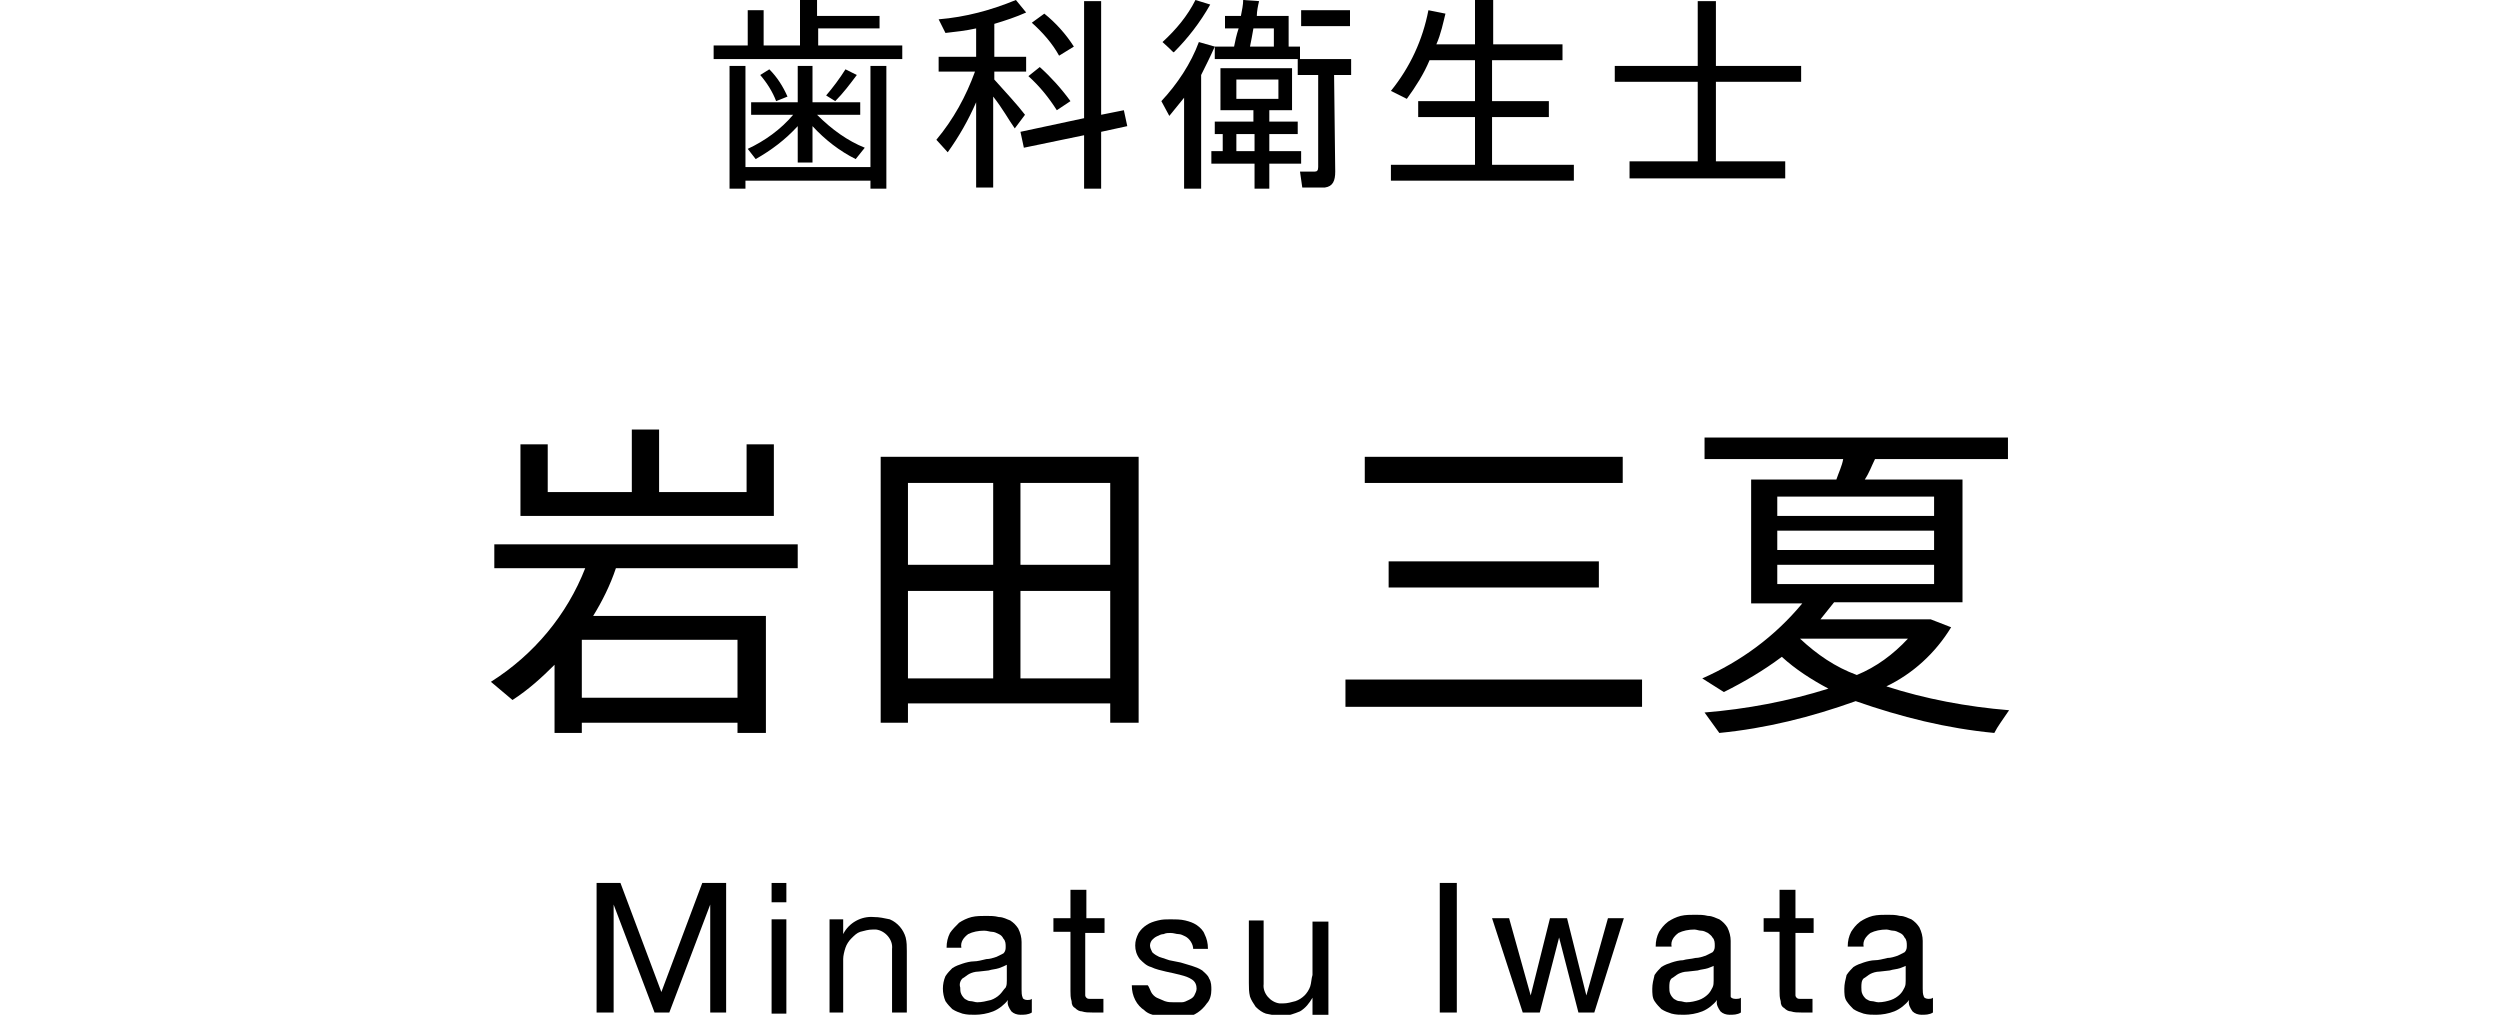 <?xml version="1.0" encoding="utf-8"?>
<!-- Generator: Adobe Illustrator 22.1.0, SVG Export Plug-In . SVG Version: 6.00 Build 0)  -->
<svg version="1.1" id="レイヤー_1" xmlns="http://www.w3.org/2000/svg" xmlns:xlink="http://www.w3.org/1999/xlink" x="0px"
	 y="0px" viewBox="0 0 220 89.3" style="enable-background:new 0 0 220 89.3;" xml:space="preserve">
<g id="レイヤー_2_1_">
	<g id="contents">
		<path d="M65.8,4V0.9h1.4V4h3.2V0h1.5v1.4h5.5v1.1H72V4h7.4v1.2H62.8V4H65.8z M76.6,14.7V5.8H78v10.8h-1.4v-0.7h-11v0.7h-1.4V5.8
			h1.4v8.9L76.6,14.7z M76.1,13l-0.8,1c-1.4-0.7-2.7-1.7-3.8-2.9v3.2h-1.3v-3.2c-1.1,1.2-2.3,2.1-3.7,2.9l-0.7-0.9
			c1.5-0.7,2.9-1.7,4-3h-3.7V9h4.1V5.8h1.3V9h4.2v1.1h-3.8C73.2,11.4,74.6,12.4,76.1,13z M67.7,6.1c0.7,0.7,1.2,1.5,1.6,2.4l-1,0.4
			c-0.3-0.8-0.8-1.6-1.4-2.3L67.7,6.1z M75.4,6.6c-0.6,0.8-1.2,1.6-1.9,2.3l-0.8-0.5c0.6-0.7,1.2-1.5,1.7-2.3L75.4,6.6z"/>
		<path d="M90.2,10.1l-0.9,1.2c-0.5-0.7-1.1-1.8-1.9-2.8v8h-1.5V9c-0.7,1.6-1.5,3-2.5,4.4l-1-1.1c1.5-1.8,2.6-3.8,3.4-6h-3.2V5h3.3
			V2.5c-0.9,0.2-1.8,0.3-2.7,0.4l-0.6-1.2C85,1.5,87.2,0.9,89.4,0l0.9,1.1c-0.9,0.4-1.8,0.7-2.8,1V5h2.8v1.3h-2.8V7
			C88.4,8,89.6,9.3,90.2,10.1z M95.4,10.4V0.1h1.5v10l2-0.4l0.3,1.4l-2.3,0.5v5h-1.5v-4.7L90.1,13l-0.3-1.4L95.4,10.4z M91.5,5.9
			c1,0.9,1.9,1.9,2.7,3L93,9.7c-0.7-1.1-1.5-2.1-2.5-3L91.5,5.9z M91.9,1.2c1,0.8,1.9,1.8,2.6,2.9l-1.3,0.8
			c-0.6-1.1-1.5-2.1-2.4-2.9L91.9,1.2z"/>
		<path d="M105.6,16.6h-1.4v-8c-0.4,0.5-0.9,1.1-1.3,1.6l-0.7-1.3c1.4-1.5,2.6-3.3,3.3-5.2l1.4,0.4c-0.4,0.9-0.8,1.7-1.2,2.5V16.6z
			 M106.5,0.4c-0.9,1.6-2,3-3.2,4.2c-0.1,0-0.1-0.1-1-0.9c1.2-1.1,2.2-2.3,2.9-3.7L106.5,0.4z M107.6,13.3v-1.5h-0.7v-1.1h3.4v-1
			h-2.9V6h6.3v3.7h-2v1h2.5v1.1h-2.5v1.5h2.8v1.1h-2.8v2.2h-1.3v-2.2h-3.8v-1.1H107.6z M108.6,4.1c0.1-0.5,0.2-1,0.4-1.6h-1.2V1.4
			h1.4c0.1-0.5,0.2-1,0.2-1.4l1.4,0.1c-0.1,0.4-0.2,0.9-0.2,1.3h2.8v2.7h1v1.1h-7.5V4.1L108.6,4.1z M108.8,8.7h3.7V7h-3.7L108.8,8.7
			z M110.4,13.3v-1.5h-1.6v1.5L110.4,13.3z M112.1,4.1V2.5h-1.8c-0.1,0.6-0.2,1.1-0.3,1.6L112.1,4.1z M117.5,15.1
			c0,0.8-0.2,1.3-0.9,1.4c-0.7,0-1.3,0-2,0l-0.2-1.4c0.5,0,1.1,0,1.3,0s0.3-0.1,0.3-0.4V6.6h-1.8V5.2h4.7v1.4h-1.5L117.5,15.1z
			 M118.8,0.9v1.4h-4.3V0.9H118.8z"/>
		<path d="M129.8,14.5v-4.2h-5V8.9h5V5.3h-4c-0.5,1.2-1.2,2.3-2,3.4l-1.4-0.7c1.7-2.1,2.8-4.5,3.3-7.1l1.5,0.3
			C127,2,126.8,3,126.4,3.9h3.4V0h1.6v3.9h6.1v1.4h-6.2v3.6h5v1.4h-5v4.2h7.2v1.4h-16.1v-1.4H129.8z"/>
		<path d="M149.4,14.2v-7h-7.3V5.8h7.3V0.1h1.6v5.7h7.5v1.4H151v7h6.1v1.5h-13.7v-1.5H149.4z"/>
		<path d="M54.6,77.7l3.6,9.6l3.6-9.6h2.1v11.4h-1.4v-9.5l0,0l-3.6,9.5h-1.3L54,79.6l0,0v9.5h-1.5V77.7H54.6z"/>
		<path d="M67.9,79.4v-1.7h1.3v1.7L67.9,79.4z M69.2,80.9v8.3h-1.3v-8.3H69.2z"/>
		<path d="M74.2,80.9v1.3l0,0c0.5-1,1.6-1.6,2.7-1.5c0.5,0,0.9,0.1,1.4,0.2c0.7,0.3,1.2,0.9,1.4,1.6c0.1,0.4,0.1,0.8,0.1,1.2v5.4
			h-1.3v-5.6c0.1-0.8-0.6-1.6-1.4-1.7c-0.1,0-0.2,0-0.3,0c-0.4,0-0.7,0.1-1.1,0.2c-0.3,0.1-0.5,0.3-0.8,0.6
			c-0.2,0.2-0.4,0.5-0.5,0.8c-0.1,0.3-0.2,0.7-0.2,1v4.7H73v-8.2H74.2z"/>
		<path d="M90.8,89.1c-0.3,0.2-0.7,0.2-1,0.2c-0.3,0-0.6-0.1-0.8-0.3c-0.2-0.3-0.4-0.6-0.3-1c-0.3,0.4-0.8,0.8-1.3,1
			c-0.5,0.2-1.1,0.3-1.6,0.3c-0.4,0-0.7,0-1.1-0.1c-0.3-0.1-0.6-0.2-0.9-0.4c-0.2-0.2-0.4-0.4-0.6-0.7c-0.3-0.7-0.3-1.5,0-2.2
			c0.2-0.3,0.4-0.5,0.6-0.7c0.3-0.2,0.6-0.3,0.9-0.4c0.3-0.1,0.7-0.2,1-0.2s0.7-0.1,1.1-0.2c0.3,0,0.6-0.1,0.9-0.2
			c0.2-0.1,0.4-0.2,0.6-0.3c0.2-0.2,0.2-0.4,0.2-0.6c0-0.2,0-0.5-0.2-0.7c-0.1-0.2-0.2-0.3-0.4-0.4c-0.2-0.1-0.4-0.2-0.6-0.2
			c-0.2,0-0.4-0.1-0.7-0.1c-0.5,0-1,0.1-1.4,0.3c-0.4,0.3-0.7,0.7-0.6,1.2h-1.3c0-0.5,0.1-0.9,0.3-1.3c0.2-0.3,0.5-0.6,0.8-0.9
			c0.3-0.2,0.7-0.4,1.1-0.5c0.4-0.1,0.9-0.1,1.3-0.1c0.4,0,0.7,0,1.1,0.1c0.4,0,0.7,0.2,1,0.3c0.3,0.2,0.5,0.4,0.7,0.7
			c0.2,0.4,0.3,0.8,0.3,1.2v4.2c0,0.2,0,0.5,0.1,0.7c0,0.1,0.2,0.2,0.4,0.2c0.1,0,0.3,0,0.4-0.1L90.8,89.1z M88.6,84.9
			c-0.2,0.1-0.4,0.2-0.7,0.3c-0.3,0.1-0.6,0.1-0.9,0.2l-0.9,0.1c-0.3,0-0.6,0.1-0.8,0.2c-0.2,0.1-0.4,0.3-0.6,0.4
			c-0.2,0.2-0.3,0.5-0.2,0.8c0,0.2,0,0.4,0.1,0.6c0.1,0.2,0.2,0.3,0.3,0.4c0.2,0.1,0.3,0.2,0.5,0.2c0.2,0,0.4,0.1,0.6,0.1
			c0.4,0,0.8-0.1,1.2-0.2c0.3-0.1,0.6-0.3,0.8-0.5c0.2-0.2,0.3-0.4,0.5-0.6c0.1-0.2,0.1-0.4,0.1-0.6L88.6,84.9z"/>
		<path d="M97.2,80.9v1.2h-1.7v5.1c0,0.1,0,0.3,0,0.4c0,0.1,0.1,0.2,0.1,0.2c0.1,0.1,0.2,0.1,0.3,0.1h0.5h0.7v1.2h-1
			c-0.3,0-0.6,0-0.9-0.1c-0.2,0-0.4-0.1-0.6-0.3c-0.2-0.1-0.3-0.3-0.3-0.6c-0.1-0.3-0.1-0.6-0.1-0.9v-5.2h-1.5v-1.2h1.5v-2.5h1.4
			v2.5H97.2z"/>
		<path d="M101.3,87.3c0.1,0.2,0.3,0.4,0.5,0.5c0.2,0.1,0.5,0.2,0.7,0.3c0.3,0.1,0.5,0.1,0.8,0.1c0.2,0,0.4,0,0.7,0
			c0.2,0,0.4-0.1,0.6-0.2c0.2-0.1,0.4-0.2,0.5-0.4c0.1-0.2,0.2-0.4,0.2-0.6c0-0.3-0.1-0.6-0.4-0.8c-0.3-0.2-0.6-0.3-1-0.4
			c-0.4-0.1-0.8-0.2-1.3-0.3c-0.4-0.1-0.9-0.2-1.3-0.4c-0.4-0.1-0.7-0.4-1-0.7c-0.3-0.4-0.4-0.8-0.4-1.2c0-0.4,0.1-0.7,0.3-1.1
			c0.2-0.3,0.4-0.5,0.7-0.7c0.3-0.2,0.6-0.3,1-0.4c0.4-0.1,0.7-0.1,1.1-0.1c0.4,0,0.9,0,1.3,0.1c0.4,0.1,0.7,0.2,1,0.4
			c0.3,0.2,0.6,0.5,0.7,0.8c0.2,0.4,0.3,0.8,0.3,1.3h-1.3c0-0.4-0.3-0.9-0.7-1.1c-0.2-0.1-0.4-0.2-0.6-0.2c-0.2,0-0.4-0.1-0.7-0.1
			c-0.2,0-0.4,0-0.6,0.1c-0.2,0-0.4,0.1-0.6,0.2c-0.2,0.1-0.3,0.2-0.4,0.3c-0.1,0.1-0.2,0.3-0.2,0.5c0,0.2,0.1,0.4,0.2,0.6
			c0.2,0.2,0.4,0.3,0.6,0.4c0.3,0.1,0.6,0.2,0.9,0.3l1,0.2c0.3,0.1,0.7,0.2,1,0.3c0.3,0.1,0.6,0.2,0.9,0.4c0.2,0.2,0.5,0.4,0.6,0.7
			c0.2,0.3,0.2,0.7,0.2,1c0,0.4-0.1,0.9-0.4,1.2c-0.2,0.3-0.5,0.6-0.8,0.8c-0.3,0.2-0.7,0.4-1.1,0.4c-0.4,0.1-0.8,0.1-1.2,0.1
			c-0.4,0-0.9,0-1.3-0.2c-0.4-0.1-0.8-0.2-1.1-0.5c-0.3-0.2-0.6-0.5-0.8-0.9c-0.2-0.4-0.3-0.8-0.3-1.3h1.4
			C101.1,86.8,101.2,87.1,101.3,87.3z"/>
		<path d="M115.5,89.1v-1.3l0,0c-0.3,0.5-0.6,0.9-1.1,1.2c-0.5,0.2-1,0.4-1.6,0.4c-0.5,0-0.9-0.1-1.4-0.2c-0.3-0.1-0.6-0.3-0.9-0.6
			c-0.2-0.3-0.4-0.6-0.5-0.9c-0.1-0.4-0.1-0.8-0.1-1.2v-5.5h1.3v5.6c-0.1,0.8,0.6,1.6,1.4,1.7c0.1,0,0.2,0,0.3,0
			c0.4,0,0.7-0.1,1.1-0.2c0.3-0.1,0.6-0.3,0.8-0.5c0.2-0.2,0.4-0.5,0.5-0.8c0.1-0.3,0.1-0.7,0.2-1v-4.7h1.4v8.3H115.5z"/>
		<path d="M128.2,77.7v11.4h-1.5V77.7H128.2z"/>
		<path d="M138.9,89.1l-1.7-6.6l0,0l-1.7,6.6h-1.5l-2.7-8.3h1.5l1.9,6.8l0,0l1.7-6.8h1.5l1.7,6.8l0,0l1.9-6.8h1.4l-2.6,8.3H138.9z"
			/>
		<path d="M153.2,89.1c-0.3,0.2-0.7,0.2-1,0.2c-0.3,0-0.6-0.1-0.8-0.3c-0.2-0.3-0.4-0.6-0.3-1c-0.3,0.4-0.8,0.8-1.3,1
			c-0.5,0.2-1.1,0.3-1.6,0.3c-0.4,0-0.7,0-1.1-0.1c-0.3-0.1-0.6-0.2-0.9-0.4c-0.2-0.2-0.4-0.4-0.6-0.7c-0.2-0.3-0.2-0.7-0.2-1.1
			c0-0.4,0.1-0.8,0.2-1.2c0.2-0.3,0.4-0.5,0.6-0.7c0.3-0.2,0.6-0.3,0.9-0.4c0.3-0.1,0.7-0.2,1-0.2c0.3-0.1,0.7-0.1,1.1-0.2
			c0.3,0,0.6-0.1,0.9-0.2c0.2-0.1,0.4-0.2,0.6-0.3c0.2-0.2,0.2-0.4,0.2-0.6c0-0.2,0-0.5-0.2-0.7c-0.1-0.2-0.3-0.3-0.4-0.4
			c-0.2-0.1-0.4-0.2-0.6-0.2c-0.2,0-0.4-0.1-0.6-0.1c-0.5,0-1,0.1-1.4,0.3c-0.4,0.3-0.7,0.7-0.6,1.2h-1.4c0-0.5,0.1-0.9,0.3-1.3
			c0.2-0.3,0.4-0.6,0.8-0.9c0.3-0.2,0.7-0.4,1.1-0.5c0.4-0.1,0.9-0.1,1.3-0.1c0.4,0,0.7,0,1.1,0.1c0.4,0,0.7,0.2,1,0.3
			c0.3,0.2,0.5,0.4,0.7,0.7c0.2,0.4,0.3,0.8,0.3,1.2v4.2c0,0.2,0,0.5,0,0.7c0,0.1,0.2,0.2,0.4,0.2c0.2,0,0.4,0,0.5-0.1V89.1z
			 M151,84.9c-0.2,0.1-0.4,0.2-0.7,0.3c-0.3,0.1-0.6,0.1-0.9,0.2l-0.9,0.1c-0.3,0-0.6,0.1-0.8,0.2c-0.2,0.1-0.4,0.3-0.6,0.4
			c-0.2,0.2-0.2,0.5-0.2,0.8c0,0.2,0,0.4,0.1,0.6c0.1,0.2,0.2,0.3,0.3,0.4c0.2,0.1,0.3,0.2,0.5,0.2c0.2,0,0.4,0.1,0.6,0.1
			c0.4,0,0.8-0.1,1.1-0.2c0.3-0.1,0.6-0.3,0.8-0.5c0.2-0.2,0.3-0.4,0.4-0.6c0.1-0.2,0.1-0.4,0.1-0.6V84.9z"/>
		<path d="M159.6,80.9v1.2H158v5.1c0,0.1,0,0.3,0,0.4c0,0.1,0.1,0.2,0.1,0.2c0.1,0.1,0.2,0.1,0.3,0.1h0.5h0.6v1.2h-1
			c-0.3,0-0.6,0-0.9-0.1c-0.2,0-0.4-0.1-0.6-0.3c-0.2-0.1-0.3-0.3-0.3-0.6c-0.1-0.3-0.1-0.6-0.1-0.9v-5.2h-1.4v-1.2h1.4v-2.5h1.4
			v2.5H159.6z"/>
		<path d="M170.1,89.1c-0.3,0.2-0.7,0.2-1,0.2c-0.3,0-0.6-0.1-0.8-0.3c-0.2-0.3-0.4-0.6-0.3-1c-0.3,0.4-0.8,0.8-1.3,1
			c-0.5,0.2-1.1,0.3-1.6,0.3c-0.4,0-0.7,0-1.1-0.1c-0.3-0.1-0.6-0.2-0.9-0.4c-0.2-0.2-0.4-0.4-0.6-0.7c-0.2-0.3-0.2-0.7-0.2-1.1
			c0-0.4,0.1-0.8,0.2-1.2c0.2-0.3,0.4-0.5,0.6-0.7c0.3-0.2,0.6-0.3,0.9-0.4c0.3-0.1,0.7-0.2,1-0.2s0.7-0.1,1.1-0.2
			c0.3,0,0.6-0.1,0.9-0.2c0.2-0.1,0.4-0.2,0.6-0.3c0.2-0.2,0.2-0.4,0.2-0.6c0-0.2,0-0.5-0.2-0.7c-0.1-0.2-0.2-0.3-0.4-0.4
			c-0.2-0.1-0.4-0.2-0.6-0.2c-0.2,0-0.4-0.1-0.6-0.1c-0.5,0-1,0.1-1.4,0.3c-0.4,0.3-0.7,0.7-0.6,1.2h-1.4c0-0.5,0.1-0.9,0.3-1.3
			c0.2-0.3,0.4-0.6,0.8-0.9c0.3-0.2,0.7-0.4,1.1-0.5c0.4-0.1,0.9-0.1,1.3-0.1c0.4,0,0.7,0,1.1,0.1c0.4,0,0.7,0.2,1,0.3
			c0.3,0.2,0.5,0.4,0.7,0.7c0.2,0.4,0.3,0.8,0.3,1.2v4.2c0,0.2,0,0.5,0.1,0.7c0,0.1,0.2,0.2,0.4,0.2c0.1,0,0.3,0,0.4-0.1L170.1,89.1
			z M167.9,84.9c-0.2,0.1-0.4,0.2-0.7,0.3c-0.3,0.1-0.6,0.1-0.9,0.2l-0.9,0.1c-0.3,0-0.6,0.1-0.8,0.2c-0.2,0.1-0.4,0.3-0.6,0.4
			c-0.2,0.2-0.2,0.5-0.2,0.8c0,0.2,0,0.4,0.1,0.6c0.1,0.2,0.2,0.3,0.3,0.4c0.2,0.1,0.3,0.2,0.5,0.2c0.2,0,0.4,0.1,0.6,0.1
			c0.4,0,0.8-0.1,1.1-0.2c0.3-0.1,0.6-0.3,0.8-0.5c0.2-0.2,0.3-0.4,0.4-0.6c0.1-0.2,0.1-0.4,0.1-0.6V84.9z"/>
		<path d="M51.2,63.6v0.9h-2.4v-6c-1.1,1.1-2.3,2.2-3.7,3.1l-1.9-1.6c3.8-2.4,6.7-5.9,8.3-10h-8v-2.1h26.7v2.1h-16
			c-0.5,1.5-1.2,2.9-2,4.2h15.2v10.3h-2.5v-0.9L51.2,63.6z M48.2,39.1v4.2h7.4v-5.5H58v5.5h7.7v-4.2h2.4v6.3H45.8v-6.3H48.2z
			 M64.9,61.4v-5.1H51.2v5.1H64.9z"/>
		<path d="M79.9,61.9v1.7h-2.4V40.2h22.7v23.4h-2.5v-1.7H79.9z M87.4,49.7v-7.2h-7.5v7.2H87.4z M87.4,59.7V52h-7.5v7.7L87.4,59.7z
			 M97.7,49.7v-7.2h-7.9v7.2L97.7,49.7z M97.7,59.7V52h-7.9v7.7L97.7,59.7z"/>
		<path d="M144.5,59.8v2.4h-26.1v-2.4H144.5z M142.8,40.2v2.3h-22.7v-2.3L142.8,40.2z M140.7,49.4v2.3h-18.5v-2.3L140.7,49.4z"/>
		<path d="M176.8,62.5c-0.6,0.9-1,1.4-1.3,2c-4.2-0.4-8.2-1.4-12.2-2.8c-3.9,1.4-7.9,2.4-12,2.8l-1.3-1.8c3.7-0.3,7.4-1,10.9-2.1
			c-1.5-0.8-2.9-1.7-4.1-2.8c-1.6,1.2-3.3,2.2-5.1,3.1l-1.9-1.2c3.4-1.5,6.4-3.7,8.8-6.6h-4.5V42.2h7.5c0.2-0.6,0.5-1.2,0.6-1.8H150
			v-1.9h26.7v1.9H165c-0.3,0.6-0.5,1.2-0.9,1.8h8.6V53h-11.3c-0.4,0.5-0.8,1-1.2,1.5h9.7l1.8,0.7c-1.4,2.3-3.4,4.1-5.7,5.2
			C169.4,61.5,173.1,62.2,176.8,62.5z M156.4,45.4h13.8v-1.7h-13.8V45.4z M156.4,48.4h13.8v-1.7h-13.8V48.4z M156.4,51.4h13.8v-1.7
			h-13.8V51.4z M163.4,59.4c1.7-0.7,3.2-1.8,4.5-3.2h-9.5C159.9,57.6,161.5,58.7,163.4,59.4L163.4,59.4z"/>
	</g>
</g>
</svg>
